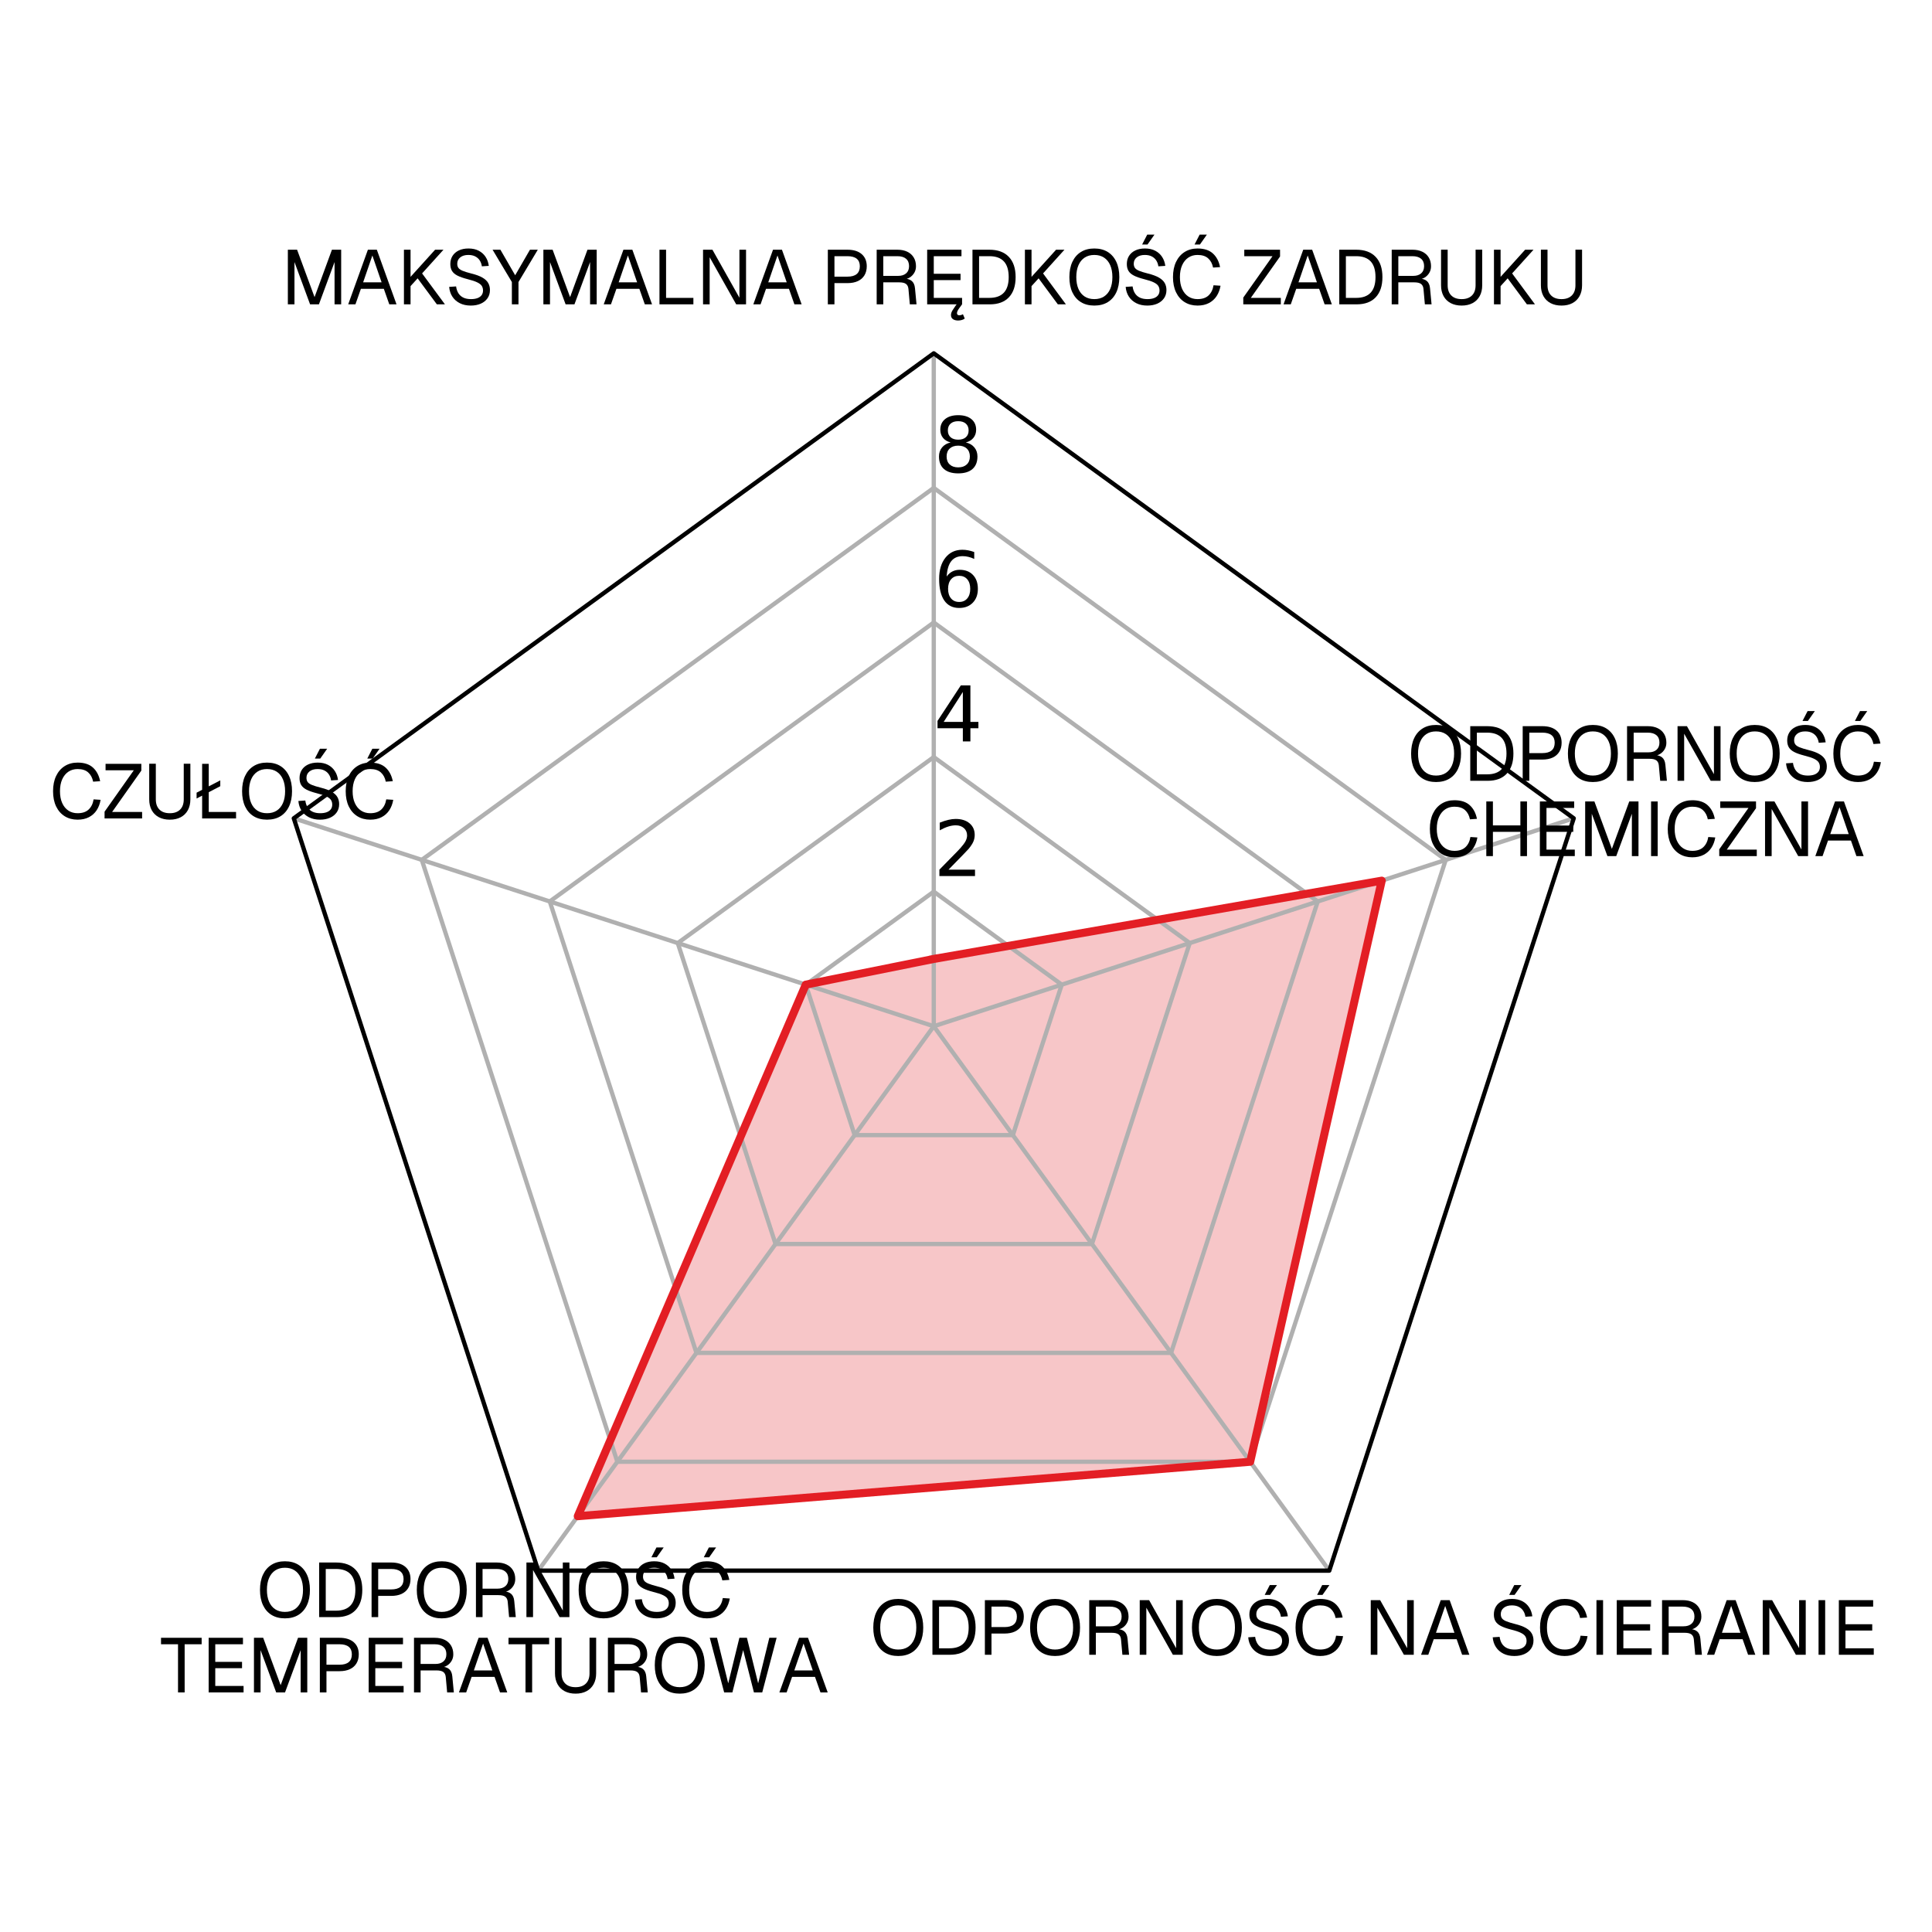<?xml version="1.0" encoding="utf-8" standalone="no"?>
<!DOCTYPE svg PUBLIC "-//W3C//DTD SVG 1.1//EN"
  "http://www.w3.org/Graphics/SVG/1.1/DTD/svg11.dtd">
<svg xmlns:xlink="http://www.w3.org/1999/xlink" width="360pt" height="360pt" viewBox="0 0 360 360" xmlns="http://www.w3.org/2000/svg" version="1.1">
 <defs>
  <style type="text/css">*{stroke-linejoin: round; stroke-linecap: butt}</style>
 </defs>
 <g id="figure_1">
  <g id="patch_1">
   <path d="M 0 360 
L 360 360 
L 360 0 
L 0 0 
L 0 360 
z
" style="fill: none"/>
  </g>
  <g id="axes_1">
   <g id="patch_2">
    <path d="M 173.993 65.838 
L 54.743 152.478 
L 100.292 292.664 
L 247.693 292.664 
L 293.242 152.478 
L 173.993 65.838 
z
" style="fill: none"/>
   </g>
   <g id="patch_3">
    <path d="M 173.993 178.686 
L 150.143 183.475 
L 107.662 282.52 
L 232.953 272.376 
L 257.467 164.102 
z
" clip-path="url(#p1dbefd0110)" style="fill: #e31e24; opacity: 0.25"/>
   </g>
   <g id="matplotlib.axis_1">
    <g id="xtick_1">
     <g id="line2d_1">
      <path d="M 173.993 191.224 
L 173.993 166.147 
L 173.993 141.07 
L 173.993 115.993 
L 173.993 90.915 
L 173.993 65.838 
" clip-path="url(#p1dbefd0110)" style="fill: none; stroke: #b0b0b0; stroke-width: 0.8; stroke-linecap: square"/>
     </g>
     <g id="text_1">
      <!-- MAKSYMALNA PRĘDKOŚĆ ZADRUKU -->
      <g transform="translate(52.318 56.71) scale(0.14 -0.14)">
       <defs>
        <path id="Geist-Regular-4d" d="M 589 0 
L 589 4544 
L 1357 4544 
L 2810 602 
L 4256 4544 
L 5024 4544 
L 5024 0 
L 4474 0 
L 4474 3520 
L 3174 0 
L 2438 0 
L 1139 3520 
L 1139 0 
L 589 0 
z
" transform="scale(0.016)"/>
        <path id="Geist-Regular-41" d="M 128 0 
L 1766 4544 
L 2509 4544 
L 4147 0 
L 3546 0 
L 3091 1293 
L 1184 1293 
L 730 0 
L 128 0 
z
M 1370 1830 
L 2906 1830 
L 2138 4064 
L 1370 1830 
z
" transform="scale(0.016)"/>
        <path id="Geist-Regular-4b" d="M 589 0 
L 589 4544 
L 1139 4544 
L 1139 2285 
L 3181 4544 
L 3878 4544 
L 2099 2573 
L 4000 0 
L 3328 0 
L 1728 2163 
L 1139 1517 
L 1139 0 
L 589 0 
z
" transform="scale(0.016)"/>
        <path id="Geist-Regular-53" d="M 2150 -102 
Q 1626 -102 1235 96 
Q 845 294 617 643 
Q 390 992 352 1453 
L 928 1491 
Q 973 1152 1126 915 
Q 1280 678 1539 556 
Q 1798 435 2163 435 
Q 2483 435 2707 518 
Q 2931 602 3049 762 
Q 3168 922 3168 1152 
Q 3168 1363 3069 1526 
Q 2970 1690 2691 1827 
Q 2413 1965 1869 2099 
Q 1344 2234 1033 2394 
Q 723 2554 585 2784 
Q 448 3014 448 3354 
Q 448 3738 630 4029 
Q 813 4320 1152 4483 
Q 1491 4646 1958 4646 
Q 2458 4646 2816 4457 
Q 3174 4269 3385 3942 
Q 3597 3616 3648 3200 
L 3072 3162 
Q 3034 3437 2896 3651 
Q 2758 3866 2521 3987 
Q 2285 4109 1946 4109 
Q 1523 4109 1273 3907 
Q 1024 3706 1024 3379 
Q 1024 3168 1123 3030 
Q 1222 2893 1478 2787 
Q 1734 2682 2214 2560 
Q 2784 2419 3120 2224 
Q 3456 2029 3600 1773 
Q 3744 1517 3744 1190 
Q 3744 794 3539 502 
Q 3334 211 2976 54 
Q 2618 -102 2150 -102 
z
" transform="scale(0.016)"/>
        <path id="Geist-Regular-59" d="M 1568 0 
L 1568 1856 
L -38 4544 
L 614 4544 
L 1843 2419 
L 3072 4544 
L 3725 4544 
L 2118 1856 
L 2118 0 
L 1568 0 
z
" transform="scale(0.016)"/>
        <path id="Geist-Regular-4c" d="M 589 0 
L 589 4544 
L 1139 4544 
L 1139 256 
L 864 538 
L 3411 538 
L 3411 0 
L 589 0 
z
" transform="scale(0.016)"/>
        <path id="Geist-Regular-4e" d="M 589 0 
L 589 4544 
L 1370 4544 
L 3616 550 
L 3616 4544 
L 4166 4544 
L 4166 0 
L 3347 0 
L 1139 3917 
L 1139 0 
L 589 0 
z
" transform="scale(0.016)"/>
        <path id="Geist-Regular-20" transform="scale(0.016)"/>
        <path id="Geist-Regular-50" d="M 589 0 
L 589 4544 
L 2221 4544 
Q 2982 4544 3404 4179 
Q 3827 3814 3827 3168 
Q 3827 2733 3635 2416 
Q 3443 2099 3084 1932 
Q 2726 1766 2221 1766 
L 1139 1766 
L 1139 0 
L 589 0 
z
M 1139 2304 
L 2221 2304 
Q 2733 2304 2992 2521 
Q 3251 2739 3251 3168 
Q 3251 3584 2992 3795 
Q 2733 4006 2221 4006 
L 1139 4006 
L 1139 2304 
z
" transform="scale(0.016)"/>
        <path id="Geist-Regular-52" d="M 589 0 
L 589 4544 
L 2310 4544 
Q 2790 4544 3136 4377 
Q 3482 4211 3670 3900 
Q 3859 3590 3859 3168 
Q 3859 2861 3715 2621 
Q 3571 2381 3347 2240 
Q 3123 2099 2880 2086 
L 2842 2144 
Q 3258 2144 3498 1952 
Q 3738 1760 3776 1338 
L 3904 0 
L 3347 0 
L 3232 1280 
Q 3206 1562 3030 1696 
Q 2854 1830 2458 1830 
L 1139 1830 
L 1139 0 
L 589 0 
z
M 1139 2368 
L 2381 2368 
Q 2797 2368 3040 2579 
Q 3283 2790 3283 3181 
Q 3283 3578 3033 3792 
Q 2784 4006 2310 4006 
L 1139 4006 
L 1139 2368 
z
" transform="scale(0.016)"/>
        <path id="Geist-Regular-118" d="M 589 0 
L 589 4544 
L 3443 4544 
L 3443 4006 
L 1139 4006 
L 1139 2541 
L 3366 2541 
L 3366 2016 
L 1139 2016 
L 1139 538 
L 3494 538 
L 3494 0 
L 589 0 
z
M 3165 -1344 
Q 2890 -1344 2730 -1229 
Q 2570 -1114 2570 -896 
Q 2570 -710 2688 -515 
Q 2806 -320 2934 -141 
L 3126 115 
L 3491 0 
L 3267 -307 
Q 3146 -474 3107 -570 
Q 3069 -666 3069 -742 
Q 3069 -819 3120 -864 
Q 3171 -909 3254 -909 
Q 3344 -909 3421 -886 
Q 3498 -864 3562 -819 
L 3715 -1178 
Q 3645 -1248 3488 -1296 
Q 3331 -1344 3165 -1344 
z
" transform="scale(0.016)"/>
        <path id="Geist-Regular-44" d="M 589 0 
L 589 4544 
L 1997 4544 
Q 3046 4544 3612 3952 
Q 4179 3360 4179 2266 
Q 4179 1178 3622 589 
Q 3066 0 2035 0 
L 589 0 
z
M 1139 538 
L 1997 538 
Q 2797 538 3200 970 
Q 3603 1402 3603 2266 
Q 3603 3142 3200 3574 
Q 2797 4006 1997 4006 
L 1139 4006 
L 1139 538 
z
" transform="scale(0.016)"/>
        <path id="Geist-Regular-4f" d="M 2362 -102 
Q 1715 -102 1251 182 
Q 787 467 537 998 
Q 288 1530 288 2266 
Q 288 3002 537 3536 
Q 787 4070 1251 4358 
Q 1715 4646 2362 4646 
Q 3014 4646 3478 4358 
Q 3942 4070 4192 3536 
Q 4442 3002 4442 2266 
Q 4442 1530 4192 998 
Q 3942 467 3478 182 
Q 3014 -102 2362 -102 
z
M 2362 435 
Q 2835 435 3171 652 
Q 3507 870 3686 1280 
Q 3866 1690 3866 2266 
Q 3866 2842 3686 3254 
Q 3507 3667 3171 3888 
Q 2835 4109 2362 4109 
Q 1894 4109 1558 3888 
Q 1222 3667 1043 3254 
Q 864 2842 864 2266 
Q 864 1690 1043 1280 
Q 1222 870 1558 652 
Q 1894 435 2362 435 
z
" transform="scale(0.016)"/>
        <path id="Geist-Regular-15a" d="M 2150 -102 
Q 1626 -102 1235 96 
Q 845 294 617 643 
Q 390 992 352 1453 
L 928 1491 
Q 973 1152 1126 915 
Q 1280 678 1539 556 
Q 1798 435 2163 435 
Q 2483 435 2707 518 
Q 2931 602 3049 762 
Q 3168 922 3168 1152 
Q 3168 1363 3069 1526 
Q 2970 1690 2691 1827 
Q 2413 1965 1869 2099 
Q 1344 2234 1033 2394 
Q 723 2554 585 2784 
Q 448 3014 448 3354 
Q 448 3738 630 4029 
Q 813 4320 1152 4483 
Q 1491 4646 1958 4646 
Q 2458 4646 2816 4457 
Q 3174 4269 3385 3942 
Q 3597 3616 3648 3200 
L 3072 3162 
Q 3034 3437 2896 3651 
Q 2758 3866 2521 3987 
Q 2285 4109 1946 4109 
Q 1523 4109 1273 3907 
Q 1024 3706 1024 3379 
Q 1024 3168 1123 3030 
Q 1222 2893 1478 2787 
Q 1734 2682 2214 2560 
Q 2784 2419 3120 2224 
Q 3456 2029 3600 1773 
Q 3744 1517 3744 1190 
Q 3744 794 3539 502 
Q 3334 211 2976 54 
Q 2618 -102 2150 -102 
z
M 1722 4979 
L 2144 5798 
L 2746 5798 
L 2170 4979 
L 1722 4979 
z
" transform="scale(0.016)"/>
        <path id="Geist-Regular-106" d="M 2330 -102 
Q 1722 -102 1261 182 
Q 800 467 544 998 
Q 288 1530 288 2266 
Q 288 3002 544 3536 
Q 800 4070 1261 4358 
Q 1722 4646 2330 4646 
Q 3155 4646 3609 4230 
Q 4064 3814 4205 3098 
L 3622 3059 
Q 3526 3546 3212 3827 
Q 2899 4109 2330 4109 
Q 1894 4109 1564 3888 
Q 1235 3667 1049 3254 
Q 864 2842 864 2266 
Q 864 1690 1049 1280 
Q 1235 870 1564 652 
Q 1894 435 2330 435 
Q 2925 435 3251 745 
Q 3578 1056 3661 1587 
L 4243 1549 
Q 4160 1056 3917 685 
Q 3674 314 3274 106 
Q 2874 -102 2330 -102 
z
M 2082 4979 
L 2504 5798 
L 3106 5798 
L 2530 4979 
L 2082 4979 
z
" transform="scale(0.016)"/>
        <path id="Geist-Regular-5a" d="M 179 0 
L 179 563 
L 2611 4006 
L 262 4006 
L 262 4544 
L 3238 4544 
L 3238 3981 
L 806 538 
L 3302 538 
L 3302 0 
L 179 0 
z
" transform="scale(0.016)"/>
        <path id="Geist-Regular-55" d="M 2208 -102 
Q 1683 -102 1296 102 
Q 909 307 701 688 
Q 493 1069 493 1587 
L 493 4550 
L 1043 4550 
L 1043 1587 
Q 1043 1037 1347 736 
Q 1651 435 2208 435 
Q 2758 435 3062 736 
Q 3366 1037 3366 1587 
L 3366 4550 
L 3917 4550 
L 3917 1587 
Q 3917 1069 3709 688 
Q 3501 307 3117 102 
Q 2733 -102 2208 -102 
z
" transform="scale(0.016)"/>
       </defs>
       <use xlink:href="#Geist-Regular-4d"/>
       <use xlink:href="#Geist-Regular-41" x="87.7"/>
       <use xlink:href="#Geist-Regular-4b" x="154.5"/>
       <use xlink:href="#Geist-Regular-53" x="218.5"/>
       <use xlink:href="#Geist-Regular-59" x="282.5"/>
       <use xlink:href="#Geist-Regular-4d" x="340.1"/>
       <use xlink:href="#Geist-Regular-41" x="427.8"/>
       <use xlink:href="#Geist-Regular-4c" x="494.6"/>
       <use xlink:href="#Geist-Regular-4e" x="552.6"/>
       <use xlink:href="#Geist-Regular-41" x="626.9"/>
       <use xlink:href="#Geist-Regular-20" x="693.7"/>
       <use xlink:href="#Geist-Regular-50" x="718.7"/>
       <use xlink:href="#Geist-Regular-52" x="783.7"/>
       <use xlink:href="#Geist-Regular-118" x="850.9"/>
       <use xlink:href="#Geist-Regular-44" x="911.2"/>
       <use xlink:href="#Geist-Regular-4b" x="981"/>
       <use xlink:href="#Geist-Regular-4f" x="1045"/>
       <use xlink:href="#Geist-Regular-15a" x="1118.9"/>
       <use xlink:href="#Geist-Regular-106" x="1182.9"/>
       <use xlink:href="#Geist-Regular-20" x="1253.2"/>
       <use xlink:href="#Geist-Regular-5a" x="1278.2"/>
       <use xlink:href="#Geist-Regular-41" x="1332.6"/>
       <use xlink:href="#Geist-Regular-44" x="1399.4"/>
       <use xlink:href="#Geist-Regular-52" x="1469.2"/>
       <use xlink:href="#Geist-Regular-55" x="1536.4"/>
       <use xlink:href="#Geist-Regular-4b" x="1605.3"/>
       <use xlink:href="#Geist-Regular-55" x="1669.3"/>
      </g>
     </g>
    </g>
    <g id="xtick_2">
     <g id="line2d_2">
      <path d="M 173.993 191.224 
L 150.143 183.475 
L 126.293 175.726 
L 102.443 167.976 
L 78.593 160.227 
L 54.743 152.478 
" clip-path="url(#p1dbefd0110)" style="fill: none; stroke: #b0b0b0; stroke-width: 0.8; stroke-linecap: square"/>
     </g>
     <g id="text_2">
      <!-- CZUŁOŚĆ -->
      <g transform="translate(9.241 152.505) scale(0.14 -0.14)">
       <defs>
        <path id="Geist-Regular-43" d="M 2330 -102 
Q 1722 -102 1261 182 
Q 800 467 544 998 
Q 288 1530 288 2266 
Q 288 3002 544 3536 
Q 800 4070 1261 4358 
Q 1722 4646 2330 4646 
Q 3155 4646 3609 4230 
Q 4064 3814 4205 3098 
L 3622 3059 
Q 3526 3546 3212 3827 
Q 2899 4109 2330 4109 
Q 1894 4109 1564 3888 
Q 1235 3667 1049 3254 
Q 864 2842 864 2266 
Q 864 1690 1049 1280 
Q 1235 870 1564 652 
Q 1894 435 2330 435 
Q 2925 435 3251 745 
Q 3578 1056 3661 1587 
L 4243 1549 
Q 4160 1056 3917 685 
Q 3674 314 3274 106 
Q 2874 -102 2330 -102 
z
" transform="scale(0.016)"/>
        <path id="Geist-Regular-141" d="M 589 0 
L 589 4544 
L 1139 4544 
L 1139 256 
L 864 538 
L 3411 538 
L 3411 0 
L 589 0 
z
M 128 1658 
L 128 2144 
L 2099 3168 
L 2099 2682 
L 128 1658 
z
" transform="scale(0.016)"/>
       </defs>
       <use xlink:href="#Geist-Regular-43"/>
       <use xlink:href="#Geist-Regular-5a" x="70.3"/>
       <use xlink:href="#Geist-Regular-55" x="124.7"/>
       <use xlink:href="#Geist-Regular-141" x="193.6"/>
       <use xlink:href="#Geist-Regular-4f" x="251.6"/>
       <use xlink:href="#Geist-Regular-15a" x="325.5"/>
       <use xlink:href="#Geist-Regular-106" x="389.5"/>
      </g>
     </g>
    </g>
    <g id="xtick_3">
     <g id="line2d_3">
      <path d="M 173.993 191.224 
L 159.252 211.512 
L 144.512 231.8 
L 129.772 252.088 
L 115.032 272.376 
L 100.292 292.664 
" clip-path="url(#p1dbefd0110)" style="fill: none; stroke: #b0b0b0; stroke-width: 0.8; stroke-linecap: square"/>
     </g>
     <g id="text_3">
      <!-- ODPORNOŚĆ -->
      <g transform="translate(47.801 301.329) scale(0.14 -0.14)">
       <use xlink:href="#Geist-Regular-4f"/>
       <use xlink:href="#Geist-Regular-44" x="73.9"/>
       <use xlink:href="#Geist-Regular-50" x="143.7"/>
       <use xlink:href="#Geist-Regular-4f" x="208.7"/>
       <use xlink:href="#Geist-Regular-52" x="282.6"/>
       <use xlink:href="#Geist-Regular-4e" x="349.8"/>
       <use xlink:href="#Geist-Regular-4f" x="424.1"/>
       <use xlink:href="#Geist-Regular-15a" x="498"/>
       <use xlink:href="#Geist-Regular-106" x="562"/>
      </g>
      <!-- TEMPERATUROWA -->
      <g transform="translate(29.832 315.357) scale(0.14 -0.14)">
       <defs>
        <path id="Geist-Regular-54" d="M 1491 0 
L 1491 4006 
L 77 4006 
L 77 4544 
L 3456 4544 
L 3456 4006 
L 2042 4006 
L 2042 0 
L 1491 0 
z
" transform="scale(0.016)"/>
        <path id="Geist-Regular-45" d="M 589 0 
L 589 4544 
L 3443 4544 
L 3443 4006 
L 1139 4006 
L 1139 2541 
L 3366 2541 
L 3366 2016 
L 1139 2016 
L 1139 538 
L 3494 538 
L 3494 0 
L 589 0 
z
" transform="scale(0.016)"/>
        <path id="Geist-Regular-57" d="M 1440 0 
L 243 4544 
L 845 4544 
L 1779 755 
L 2707 4544 
L 3334 4544 
L 4269 755 
L 5197 4544 
L 5805 4544 
L 4608 0 
L 3917 0 
L 3021 3520 
L 2125 0 
L 1440 0 
z
" transform="scale(0.016)"/>
       </defs>
       <use xlink:href="#Geist-Regular-54"/>
       <use xlink:href="#Geist-Regular-45" x="55.2"/>
       <use xlink:href="#Geist-Regular-4d" x="115.5"/>
       <use xlink:href="#Geist-Regular-50" x="203.2"/>
       <use xlink:href="#Geist-Regular-45" x="268.2"/>
       <use xlink:href="#Geist-Regular-52" x="328.5"/>
       <use xlink:href="#Geist-Regular-41" x="395.7"/>
       <use xlink:href="#Geist-Regular-54" x="462.5"/>
       <use xlink:href="#Geist-Regular-55" x="517.7"/>
       <use xlink:href="#Geist-Regular-52" x="586.6"/>
       <use xlink:href="#Geist-Regular-4f" x="653.8"/>
       <use xlink:href="#Geist-Regular-57" x="727.7"/>
       <use xlink:href="#Geist-Regular-41" x="822.2"/>
      </g>
     </g>
    </g>
    <g id="xtick_4">
     <g id="line2d_4">
      <path d="M 173.993 191.224 
L 188.733 211.512 
L 203.473 231.8 
L 218.213 252.088 
L 232.953 272.376 
L 247.693 292.664 
" clip-path="url(#p1dbefd0110)" style="fill: none; stroke: #b0b0b0; stroke-width: 0.8; stroke-linecap: square"/>
     </g>
     <g id="text_4">
      <!-- ODPORNOŚĆ NA ŚCIERANIE -->
      <g transform="translate(162.08 308.343) scale(0.14 -0.14)">
       <defs>
        <path id="Geist-Regular-49" d="M 589 0 
L 589 4544 
L 1139 4544 
L 1139 0 
L 589 0 
z
" transform="scale(0.016)"/>
       </defs>
       <use xlink:href="#Geist-Regular-4f"/>
       <use xlink:href="#Geist-Regular-44" x="73.9"/>
       <use xlink:href="#Geist-Regular-50" x="143.7"/>
       <use xlink:href="#Geist-Regular-4f" x="208.7"/>
       <use xlink:href="#Geist-Regular-52" x="282.6"/>
       <use xlink:href="#Geist-Regular-4e" x="349.8"/>
       <use xlink:href="#Geist-Regular-4f" x="424.1"/>
       <use xlink:href="#Geist-Regular-15a" x="498"/>
       <use xlink:href="#Geist-Regular-106" x="562"/>
       <use xlink:href="#Geist-Regular-20" x="632.3"/>
       <use xlink:href="#Geist-Regular-4e" x="657.3"/>
       <use xlink:href="#Geist-Regular-41" x="731.6"/>
       <use xlink:href="#Geist-Regular-20" x="798.4"/>
       <use xlink:href="#Geist-Regular-15a" x="823.4"/>
       <use xlink:href="#Geist-Regular-43" x="887.4"/>
       <use xlink:href="#Geist-Regular-49" x="957.7"/>
       <use xlink:href="#Geist-Regular-45" x="984.7"/>
       <use xlink:href="#Geist-Regular-52" x="1045"/>
       <use xlink:href="#Geist-Regular-41" x="1112.2"/>
       <use xlink:href="#Geist-Regular-4e" x="1179"/>
       <use xlink:href="#Geist-Regular-49" x="1253.3"/>
       <use xlink:href="#Geist-Regular-45" x="1280.3"/>
      </g>
     </g>
    </g>
    <g id="xtick_5">
     <g id="line2d_5">
      <path d="M 173.993 191.224 
L 197.842 183.475 
L 221.692 175.726 
L 245.542 167.976 
L 269.392 160.227 
L 293.242 152.478 
" clip-path="url(#p1dbefd0110)" style="fill: none; stroke: #b0b0b0; stroke-width: 0.8; stroke-linecap: square"/>
     </g>
     <g id="text_5">
      <!-- ODPORNOŚĆ -->
      <g transform="translate(262.295 145.491) scale(0.14 -0.14)">
       <use xlink:href="#Geist-Regular-4f"/>
       <use xlink:href="#Geist-Regular-44" x="73.9"/>
       <use xlink:href="#Geist-Regular-50" x="143.7"/>
       <use xlink:href="#Geist-Regular-4f" x="208.7"/>
       <use xlink:href="#Geist-Regular-52" x="282.6"/>
       <use xlink:href="#Geist-Regular-4e" x="349.8"/>
       <use xlink:href="#Geist-Regular-4f" x="424.1"/>
       <use xlink:href="#Geist-Regular-15a" x="498"/>
       <use xlink:href="#Geist-Regular-106" x="562"/>
      </g>
      <!-- CHEMICZNA -->
      <g transform="translate(265.789 159.519) scale(0.14 -0.14)">
       <defs>
        <path id="Geist-Regular-48" d="M 589 0 
L 589 4544 
L 1139 4544 
L 1139 2336 
L 858 2554 
L 3706 2554 
L 3424 2336 
L 3424 4544 
L 3974 4544 
L 3974 0 
L 3424 0 
L 3424 2234 
L 3706 2016 
L 858 2016 
L 1139 2234 
L 1139 0 
L 589 0 
z
" transform="scale(0.016)"/>
       </defs>
       <use xlink:href="#Geist-Regular-43"/>
       <use xlink:href="#Geist-Regular-48" x="70.3"/>
       <use xlink:href="#Geist-Regular-45" x="141.6"/>
       <use xlink:href="#Geist-Regular-4d" x="201.9"/>
       <use xlink:href="#Geist-Regular-49" x="289.6"/>
       <use xlink:href="#Geist-Regular-43" x="316.6"/>
       <use xlink:href="#Geist-Regular-5a" x="386.9"/>
       <use xlink:href="#Geist-Regular-4e" x="441.3"/>
       <use xlink:href="#Geist-Regular-41" x="515.6"/>
      </g>
     </g>
    </g>
   </g>
   <g id="matplotlib.axis_2">
    <g id="ytick_1">
     <g id="line2d_6">
      <path d="M 173.993 166.147 
L 150.143 183.475 
L 159.252 211.512 
L 188.733 211.512 
L 197.842 183.475 
L 173.993 166.147 
" clip-path="url(#p1dbefd0110)" style="fill: none; stroke: #b0b0b0; stroke-width: 0.8; stroke-linecap: square"/>
     </g>
     <g id="text_6">
      <!-- 2 -->
      <g transform="translate(173.993 163.236) scale(0.14 -0.14)">
       <defs>
        <path id="DejaVuSans-32" d="M 1228 531 
L 3431 531 
L 3431 0 
L 469 0 
L 469 531 
Q 828 903 1448 1529 
Q 2069 2156 2228 2338 
Q 2531 2678 2651 2914 
Q 2772 3150 2772 3378 
Q 2772 3750 2511 3984 
Q 2250 4219 1831 4219 
Q 1534 4219 1204 4116 
Q 875 4013 500 3803 
L 500 4441 
Q 881 4594 1212 4672 
Q 1544 4750 1819 4750 
Q 2544 4750 2975 4387 
Q 3406 4025 3406 3419 
Q 3406 3131 3298 2873 
Q 3191 2616 2906 2266 
Q 2828 2175 2409 1742 
Q 1991 1309 1228 531 
z
" transform="scale(0.016)"/>
       </defs>
       <use xlink:href="#DejaVuSans-32"/>
      </g>
     </g>
    </g>
    <g id="ytick_2">
     <g id="line2d_7">
      <path d="M 173.993 141.07 
L 126.293 175.726 
L 144.512 231.8 
L 203.473 231.8 
L 221.692 175.726 
L 173.993 141.07 
" clip-path="url(#p1dbefd0110)" style="fill: none; stroke: #b0b0b0; stroke-width: 0.8; stroke-linecap: square"/>
     </g>
     <g id="text_7">
      <!-- 4 -->
      <g transform="translate(173.993 138.158) scale(0.14 -0.14)">
       <defs>
        <path id="DejaVuSans-34" d="M 2419 4116 
L 825 1625 
L 2419 1625 
L 2419 4116 
z
M 2253 4666 
L 3047 4666 
L 3047 1625 
L 3713 1625 
L 3713 1100 
L 3047 1100 
L 3047 0 
L 2419 0 
L 2419 1100 
L 313 1100 
L 313 1709 
L 2253 4666 
z
" transform="scale(0.016)"/>
       </defs>
       <use xlink:href="#DejaVuSans-34"/>
      </g>
     </g>
    </g>
    <g id="ytick_3">
     <g id="line2d_8">
      <path d="M 173.993 115.993 
L 102.443 167.976 
L 129.772 252.088 
L 218.213 252.088 
L 245.542 167.976 
L 173.993 115.993 
" clip-path="url(#p1dbefd0110)" style="fill: none; stroke: #b0b0b0; stroke-width: 0.8; stroke-linecap: square"/>
     </g>
     <g id="text_8">
      <!-- 6 -->
      <g transform="translate(173.993 113.081) scale(0.14 -0.14)">
       <defs>
        <path id="DejaVuSans-36" d="M 2113 2584 
Q 1688 2584 1439 2293 
Q 1191 2003 1191 1497 
Q 1191 994 1439 701 
Q 1688 409 2113 409 
Q 2538 409 2786 701 
Q 3034 994 3034 1497 
Q 3034 2003 2786 2293 
Q 2538 2584 2113 2584 
z
M 3366 4563 
L 3366 3988 
Q 3128 4100 2886 4159 
Q 2644 4219 2406 4219 
Q 1781 4219 1451 3797 
Q 1122 3375 1075 2522 
Q 1259 2794 1537 2939 
Q 1816 3084 2150 3084 
Q 2853 3084 3261 2657 
Q 3669 2231 3669 1497 
Q 3669 778 3244 343 
Q 2819 -91 2113 -91 
Q 1303 -91 875 529 
Q 447 1150 447 2328 
Q 447 3434 972 4092 
Q 1497 4750 2381 4750 
Q 2619 4750 2861 4703 
Q 3103 4656 3366 4563 
z
" transform="scale(0.016)"/>
       </defs>
       <use xlink:href="#DejaVuSans-36"/>
      </g>
     </g>
    </g>
    <g id="ytick_4">
     <g id="line2d_9">
      <path d="M 173.993 90.915 
L 78.593 160.227 
L 115.032 272.376 
L 232.953 272.376 
L 269.392 160.227 
L 173.993 90.915 
" clip-path="url(#p1dbefd0110)" style="fill: none; stroke: #b0b0b0; stroke-width: 0.8; stroke-linecap: square"/>
     </g>
     <g id="text_9">
      <!-- 8 -->
      <g transform="translate(173.993 88.004) scale(0.14 -0.14)">
       <defs>
        <path id="DejaVuSans-38" d="M 2034 2216 
Q 1584 2216 1326 1975 
Q 1069 1734 1069 1313 
Q 1069 891 1326 650 
Q 1584 409 2034 409 
Q 2484 409 2743 651 
Q 3003 894 3003 1313 
Q 3003 1734 2745 1975 
Q 2488 2216 2034 2216 
z
M 1403 2484 
Q 997 2584 770 2862 
Q 544 3141 544 3541 
Q 544 4100 942 4425 
Q 1341 4750 2034 4750 
Q 2731 4750 3128 4425 
Q 3525 4100 3525 3541 
Q 3525 3141 3298 2862 
Q 3072 2584 2669 2484 
Q 3125 2378 3379 2068 
Q 3634 1759 3634 1313 
Q 3634 634 3220 271 
Q 2806 -91 2034 -91 
Q 1263 -91 848 271 
Q 434 634 434 1313 
Q 434 1759 690 2068 
Q 947 2378 1403 2484 
z
M 1172 3481 
Q 1172 3119 1398 2916 
Q 1625 2713 2034 2713 
Q 2441 2713 2670 2916 
Q 2900 3119 2900 3481 
Q 2900 3844 2670 4047 
Q 2441 4250 2034 4250 
Q 1625 4250 1398 4047 
Q 1172 3844 1172 3481 
z
" transform="scale(0.016)"/>
       </defs>
       <use xlink:href="#DejaVuSans-38"/>
      </g>
     </g>
    </g>
   </g>
   <g id="line2d_10">
    <path d="M 173.993 178.686 
L 150.143 183.475 
L 107.662 282.52 
L 232.953 272.376 
L 257.467 164.102 
L 173.993 178.686 
" clip-path="url(#p1dbefd0110)" style="fill: none; stroke: #e31e24; stroke-width: 1.5; stroke-linecap: square"/>
   </g>
   <g id="patch_4">
    <path d="M 173.993 65.838 
L 54.743 152.478 
L 100.292 292.664 
L 247.693 292.664 
L 293.242 152.478 
L 173.993 65.838 
z
" style="fill: none; stroke: #000000; stroke-width: 0.8; stroke-linejoin: miter; stroke-linecap: square"/>
   </g>
  </g>
 </g>
 <defs>
  <clipPath id="p1dbefd0110">
   <path d="M 173.993 65.838 
L 54.743 152.478 
L 100.292 292.664 
L 247.693 292.664 
L 293.242 152.478 
z
"/>
  </clipPath>
 </defs>
</svg>
